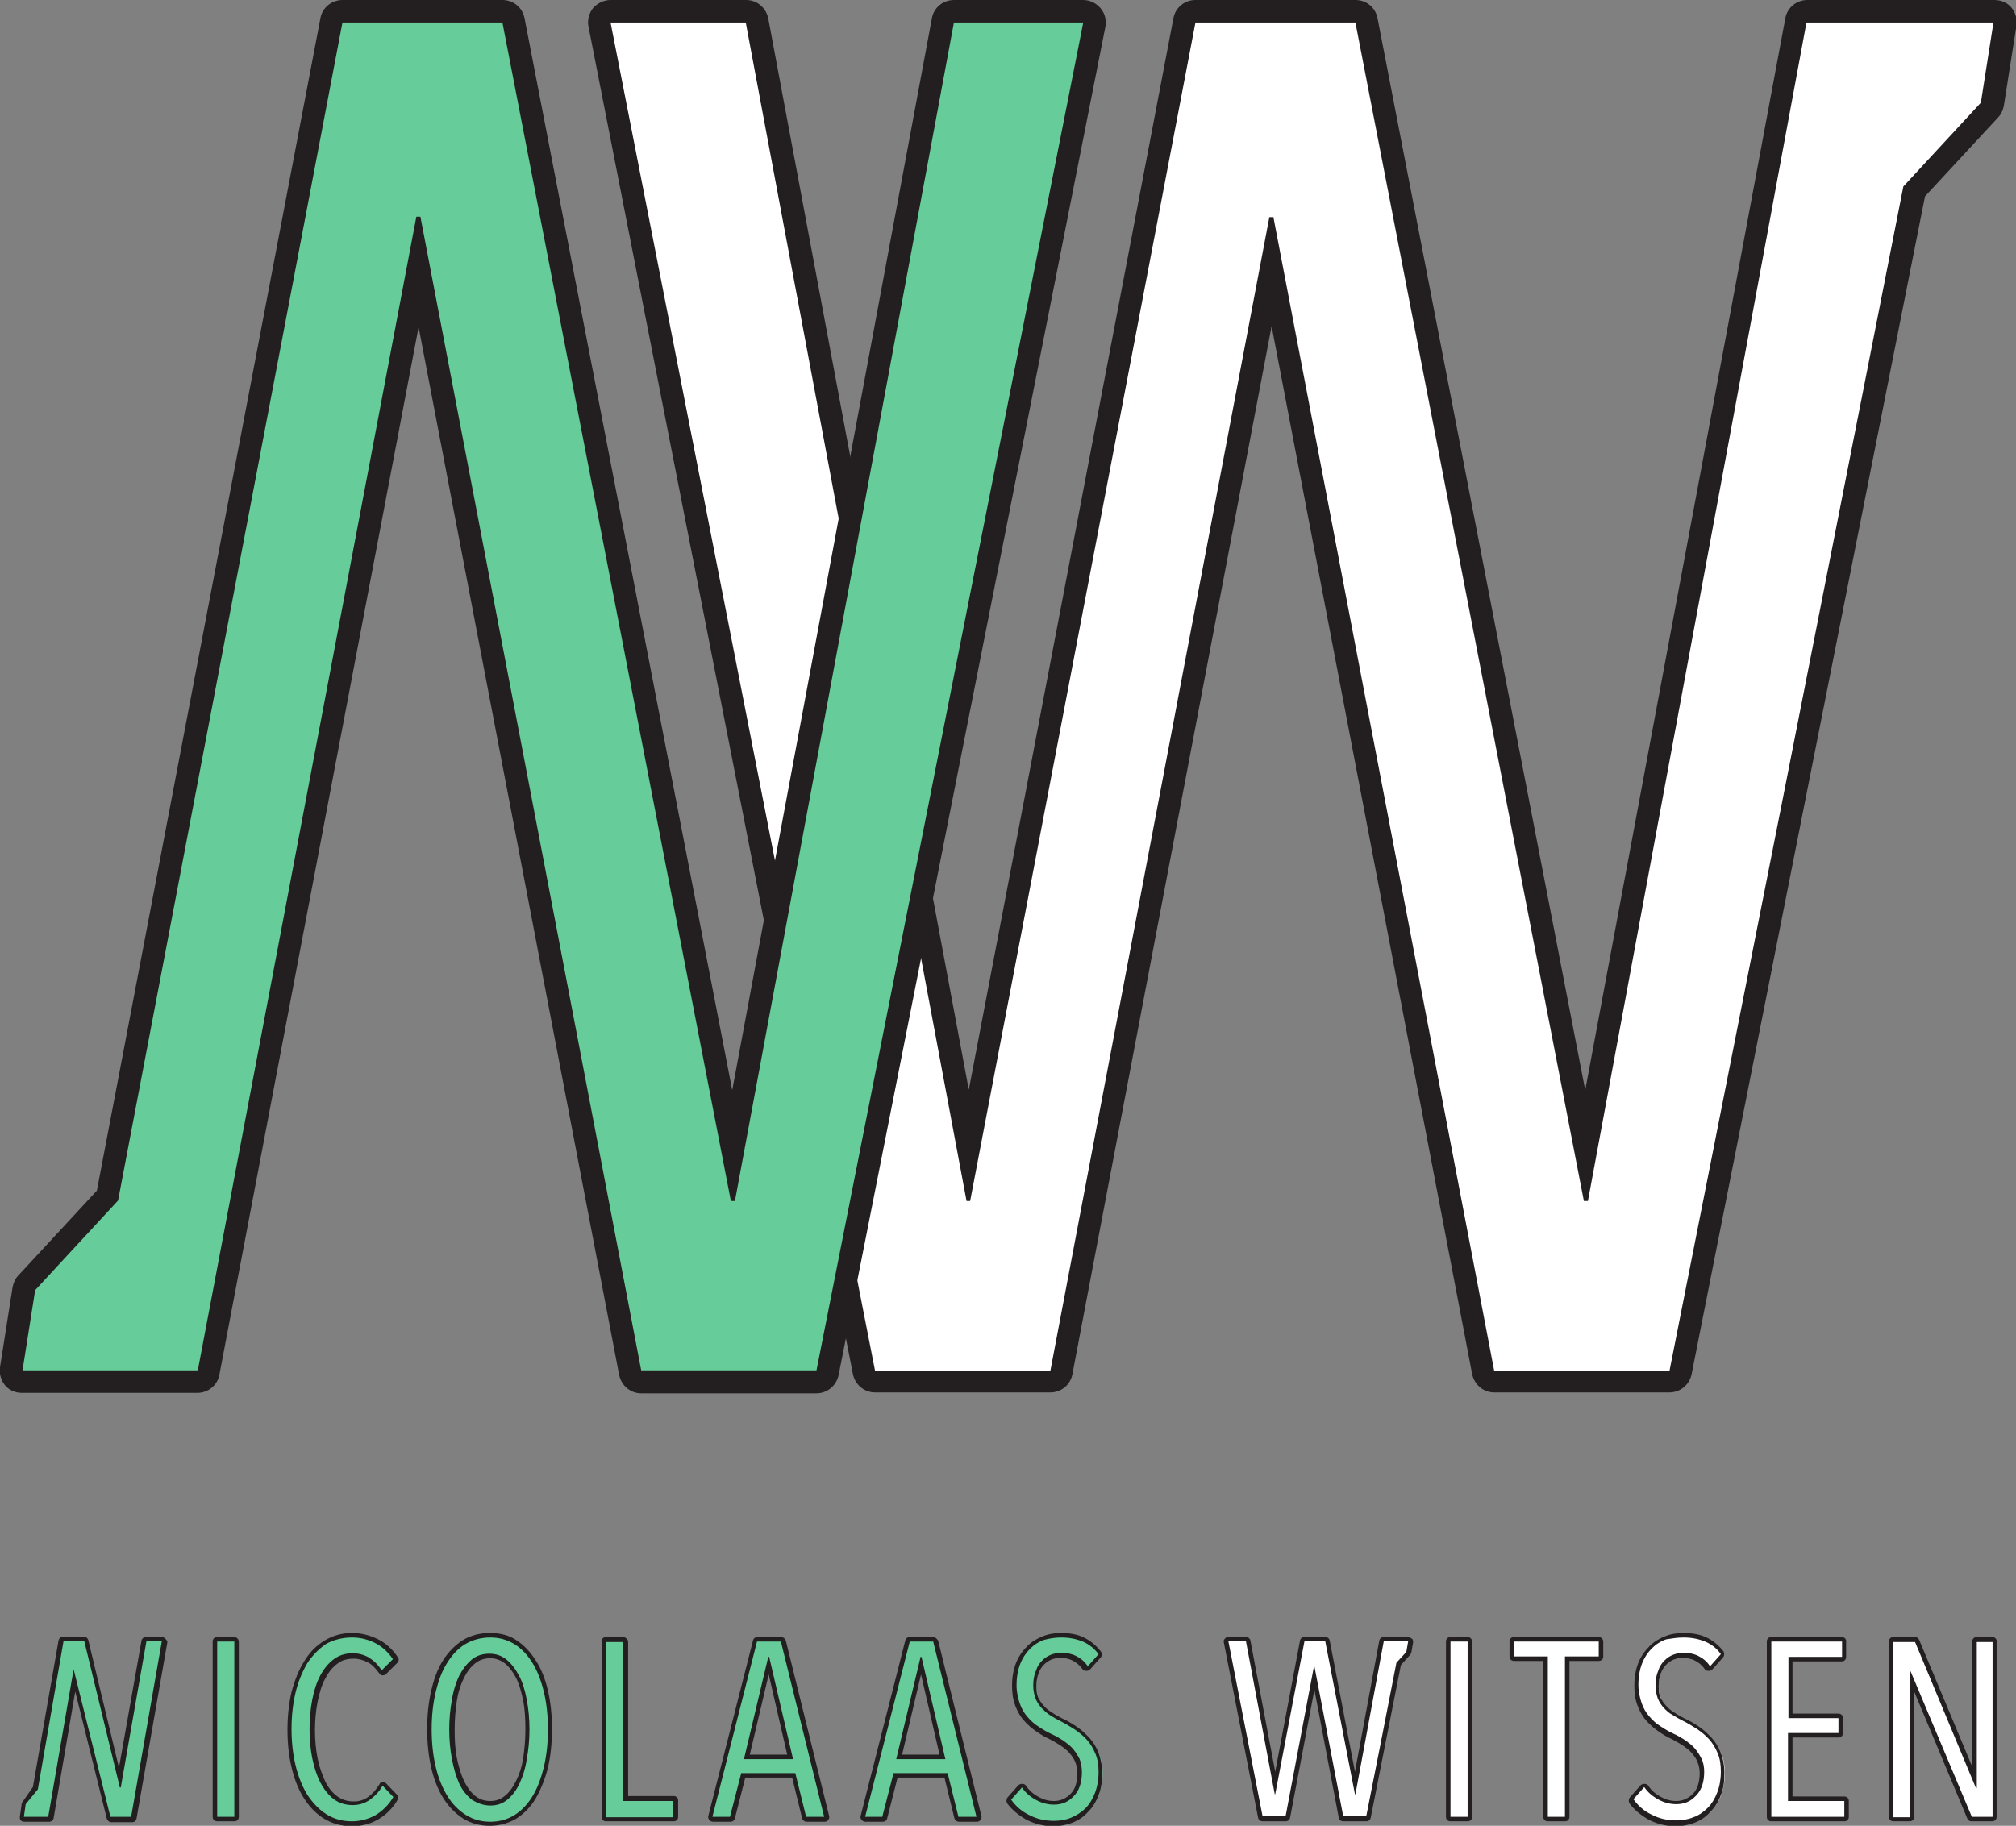 <?xml version="1.0" encoding="utf-8"?>
<!-- Generator: Adobe Illustrator 27.2.0, SVG Export Plug-In . SVG Version: 6.00 Build 0)  -->
<svg version="1.1" id="Layer_1" xmlns="http://www.w3.org/2000/svg" xmlns:xlink="http://www.w3.org/1999/xlink" x="0px" y="0px"
	 width="447.4px" height="405.3px" viewBox="0 0 447.4 405.3" style="enable-background:new 0 0 447.4 405.3;" xml:space="preserve"
	>
<rect x="0" y="0" width="447.4" height="405.3" fill="#808080" stroke="none"/>
<style type="text/css">
	.st0{fill:#66CC99;}
	.st1{fill:#231F20;}
	.st2{fill:#FFFFFF;}
</style>
<path class="st0" d="M48.1,403.8c-0.3,0-0.5-0.2-0.5-0.5v-38.9c0-0.3,0.2-0.5,0.5-0.5H52c0.3,0,0.5,0.2,0.5,0.5v38.9
	c0,0.3-0.2,0.5-0.5,0.5H48.1z"/>
<path class="st1" d="M52,403.3h-3.8v-38.9H52V403.3z M52,363.4h-3.8c-0.6,0-1,0.4-1,1v38.9c0,0.6,0.4,1,1,1H52c0.6,0,1-0.4,1-1
	v-38.9C53,363.9,52.5,363.4,52,363.4"/>
<path class="st0" d="M78.1,404.8c-2.2,0-4.2-0.6-5.9-1.6c-1.7-1.1-3.2-2.6-4.3-4.4c-1.2-1.9-2.1-4.1-2.7-6.6
	c-0.6-2.5-0.9-5.3-0.9-8.2c0-3,0.3-5.7,0.9-8.3c0.6-2.5,1.5-4.8,2.7-6.6c1.2-1.9,2.7-3.4,4.4-4.4c1.7-1.1,3.7-1.6,5.9-1.6
	c1.9,0,3.7,0.4,5.4,1.2c1.7,0.8,3.1,2.1,4.2,3.8c0.1,0.2,0.1,0.5-0.1,0.6l-2.5,2.5c-0.1,0.1-0.2,0.2-0.4,0.2c0,0,0,0,0,0
	c-0.1,0-0.3-0.1-0.4-0.2c-0.8-1.2-1.7-2.1-2.8-2.7c-1-0.6-2.1-0.9-3.3-0.9c-1.5,0-2.8,0.4-3.9,1.2c-1.1,0.8-2.1,2-2.8,3.5
	c-0.8,1.5-1.3,3.3-1.7,5.3c-0.4,2-0.6,4.2-0.6,6.5c0,2.3,0.2,4.4,0.6,6.4c0.4,2,1,3.7,1.7,5.2c0.7,1.5,1.7,2.6,2.8,3.5
	c1.1,0.8,2.4,1.2,3.9,1.2c1.3,0,2.5-0.4,3.5-1.1c1.1-0.7,2-1.7,2.7-2.9c0.1-0.1,0.2-0.2,0.4-0.2c0,0,0,0,0.1,0
	c0.1,0,0.3,0.1,0.4,0.2l2.4,2.5c0.2,0.2,0.2,0.4,0.1,0.6c-1.1,1.8-2.4,3.2-4.1,4.1C82,404.3,80.1,404.8,78.1,404.8"/>
<path class="st1" d="M78.1,363.5c1.8,0,3.5,0.4,5.1,1.2c1.6,0.8,2.9,2,4,3.6l-2.5,2.5c-0.8-1.3-1.8-2.2-2.9-2.9
	c-1.1-0.6-2.3-0.9-3.5-0.9c-1.6,0-3,0.4-4.2,1.3c-1.2,0.9-2.2,2.1-3,3.6c-0.8,1.5-1.4,3.3-1.8,5.4c-0.4,2.1-0.6,4.2-0.6,6.5
	c0,2.3,0.2,4.5,0.6,6.5c0.4,2,1,3.8,1.8,5.4c0.8,1.5,1.8,2.8,3,3.7c1.2,0.9,2.6,1.3,4.2,1.3c1.4,0,2.7-0.4,3.8-1.2
	c1.1-0.8,2.1-1.8,2.8-3.1l2.4,2.5c-1,1.7-2.3,3-3.9,4c-1.6,0.9-3.4,1.4-5.3,1.4c-2.1,0-4-0.5-5.7-1.6c-1.6-1-3-2.5-4.2-4.3
	c-1.1-1.8-2-4-2.6-6.5s-0.9-5.2-0.9-8.1c0-2.9,0.3-5.6,0.9-8.1c0.6-2.5,1.5-4.6,2.6-6.5c1.2-1.8,2.6-3.2,4.2-4.3
	C74.1,364,76,363.5,78.1,363.5 M78.1,362.5c-2.3,0-4.3,0.6-6.1,1.7c-1.8,1.1-3.3,2.6-4.5,4.6c-1.2,1.9-2.1,4.2-2.8,6.8
	c-0.6,2.6-0.9,5.4-0.9,8.4c0,3,0.3,5.8,0.9,8.3c0.6,2.6,1.5,4.9,2.7,6.8c1.2,1.9,2.7,3.5,4.5,4.6c1.8,1.1,3.9,1.7,6.2,1.7
	c2.1,0,4.1-0.5,5.8-1.5c1.7-1,3.2-2.4,4.3-4.3c0.2-0.4,0.2-0.9-0.1-1.2l-2.4-2.5c-0.2-0.2-0.4-0.3-0.7-0.3c0,0-0.1,0-0.1,0
	c-0.3,0-0.6,0.2-0.7,0.5c-0.7,1.1-1.5,2.1-2.5,2.8c-1,0.7-2,1-3.2,1c-1.4,0-2.6-0.4-3.6-1.1c-1.1-0.8-2-1.9-2.7-3.3
	c-0.7-1.5-1.3-3.2-1.7-5.1c-0.4-2-0.6-4.1-0.6-6.3c0-2.2,0.2-4.4,0.6-6.4c0.4-1.9,0.9-3.7,1.7-5.1c0.7-1.4,1.6-2.5,2.7-3.3
	c1-0.8,2.2-1.1,3.6-1.1c1.1,0,2.1,0.3,3.1,0.8c1,0.5,1.8,1.4,2.6,2.5c0.2,0.3,0.4,0.4,0.7,0.4c0,0,0.1,0,0.1,0
	c0.3,0,0.5-0.1,0.7-0.3l2.5-2.5c0.3-0.3,0.4-0.8,0.1-1.2c-1.2-1.8-2.6-3.1-4.4-4C81.9,362.9,80,362.5,78.1,362.5"/>
<path class="st0" d="M108.8,404.8c-2.1,0-4-0.5-5.7-1.6c-1.7-1-3.1-2.5-4.2-4.3c-1.1-1.8-2-4.1-2.6-6.6c-0.6-2.5-0.9-5.4-0.9-8.4
	c0-3,0.3-5.9,0.9-8.4c0.6-2.6,1.4-4.8,2.6-6.6c1.1-1.8,2.6-3.3,4.2-4.3c1.7-1,3.6-1.6,5.8-1.6c2.1,0,4,0.5,5.7,1.6
	c1.6,1,3,2.5,4.2,4.3c1.1,1.8,2,4,2.6,6.6c0.6,2.5,0.9,5.4,0.9,8.4c0,3.1-0.3,5.9-0.9,8.4c-0.6,2.6-1.5,4.8-2.6,6.6
	c-1.1,1.9-2.5,3.3-4.2,4.3C112.8,404.3,110.9,404.8,108.8,404.8 M108.8,367.5c-1.4,0-2.6,0.4-3.6,1.2c-1.1,0.8-1.9,2-2.6,3.4
	c-0.7,1.5-1.2,3.2-1.6,5.2c-0.4,2-0.5,4.2-0.5,6.5c0,2.3,0.2,4.5,0.5,6.5c0.4,2,0.9,3.8,1.6,5.3c0.7,1.5,1.6,2.6,2.6,3.5
	c1,0.8,2.2,1.2,3.6,1.2c1.4,0,2.5-0.4,3.5-1.2c1-0.8,1.9-2,2.6-3.5c0.7-1.5,1.2-3.3,1.6-5.3c0.4-2,0.5-4.2,0.5-6.5
	c0-2.3-0.2-4.5-0.5-6.5c-0.4-2-0.9-3.7-1.6-5.2c-0.7-1.4-1.6-2.6-2.6-3.4C111.3,367.9,110.2,367.5,108.8,367.5"/>
<path class="st1" d="M108.8,363.5c2,0,3.8,0.5,5.4,1.5c1.6,1,2.9,2.4,4,4.2c1.1,1.8,1.9,3.9,2.5,6.4c0.6,2.5,0.9,5.3,0.9,8.3
	c0,3-0.3,5.8-0.9,8.3c-0.6,2.5-1.4,4.7-2.5,6.5c-1.1,1.8-2.4,3.2-4,4.2c-1.6,1-3.4,1.5-5.4,1.5c-2,0-3.8-0.5-5.4-1.5
	c-1.6-1-3-2.4-4.1-4.2c-1.1-1.8-2-3.9-2.6-6.5c-0.6-2.5-0.9-5.3-0.9-8.3c0-3,0.3-5.8,0.9-8.3c0.6-2.5,1.4-4.7,2.5-6.4
	c1.1-1.8,2.4-3.2,4-4.2C104.9,364,106.8,363.5,108.8,363.5 M108.8,400.8c1.5,0,2.7-0.4,3.8-1.3c1.1-0.9,2-2.1,2.7-3.6
	c0.7-1.5,1.3-3.3,1.6-5.4c0.4-2.1,0.6-4.3,0.6-6.6c0-2.3-0.2-4.5-0.6-6.6c-0.4-2.1-0.9-3.8-1.7-5.3c-0.8-1.5-1.7-2.7-2.8-3.6
	s-2.4-1.3-3.8-1.3c-1.5,0-2.8,0.4-3.9,1.3c-1.1,0.9-2,2.1-2.8,3.6c-0.7,1.5-1.3,3.3-1.6,5.3c-0.4,2.1-0.6,4.3-0.6,6.6
	c0,2.3,0.2,4.5,0.6,6.6c0.4,2.1,0.9,3.8,1.6,5.4c0.7,1.5,1.7,2.7,2.8,3.6C106,400.3,107.3,400.8,108.8,400.8 M108.8,362.5
	c-2.3,0-4.3,0.5-6.1,1.6c-1.7,1.1-3.2,2.6-4.4,4.5c-1.2,1.9-2,4.1-2.6,6.7c-0.6,2.6-0.9,5.4-0.9,8.5c0,3.1,0.3,6,0.9,8.6
	c0.6,2.6,1.5,4.9,2.7,6.8c1.2,1.9,2.7,3.4,4.4,4.5c1.8,1.1,3.8,1.6,5.9,1.6c2.2,0,4.2-0.6,5.9-1.6c1.7-1.1,3.2-2.6,4.3-4.5
	c1.1-1.9,2-4.1,2.7-6.8c0.6-2.6,0.9-5.5,0.9-8.6c0-3.1-0.3-5.9-0.9-8.5c-0.6-2.6-1.5-4.9-2.7-6.7c-1.2-1.9-2.6-3.4-4.3-4.5
	C113,363,111,362.5,108.8,362.5 M108.8,399.8c-1.3,0-2.4-0.4-3.3-1.1c-1-0.8-1.8-1.9-2.5-3.3c-0.7-1.5-1.2-3.2-1.6-5.1
	c-0.4-2-0.5-4.1-0.5-6.4c0-2.3,0.2-4.4,0.5-6.4c0.3-2,0.9-3.7,1.6-5.1c0.7-1.4,1.5-2.4,2.5-3.2c0.9-0.7,2-1.1,3.3-1.1
	c1.2,0,2.2,0.4,3.2,1.1c1,0.8,1.8,1.9,2.5,3.2c0.7,1.4,1.2,3.1,1.6,5.1c0.4,2,0.5,4.1,0.5,6.4c0,2.3-0.2,4.4-0.5,6.4
	c-0.3,2-0.9,3.7-1.6,5.1c-0.7,1.4-1.5,2.5-2.5,3.3C111.1,399.4,110.1,399.8,108.8,399.8"/>
<path class="st0" d="M134.4,403.8c-0.3,0-0.5-0.2-0.5-0.5v-38.9c0-0.3,0.2-0.5,0.5-0.5h3.8c0.3,0,0.5,0.2,0.5,0.5v34.9h10.6
	c0.3,0,0.5,0.2,0.5,0.5v3.6c0,0.3-0.2,0.5-0.5,0.5H134.4z"/>
<path class="st1" d="M138.3,364.4v35.4h11.1v3.6h-15v-38.9H138.3z M138.3,363.4h-3.8c-0.6,0-1,0.4-1,1v38.9c0,0.6,0.4,1,1,1h15
	c0.6,0,1-0.4,1-1v-3.6c0-0.6-0.4-1-1-1h-10.1v-34.4C139.3,363.9,138.8,363.4,138.3,363.4"/>
<path class="st0" d="M178.9,403.8c-0.2,0-0.4-0.2-0.5-0.4l-2.3-9.4H165l-2.4,9.4c-0.1,0.2-0.3,0.4-0.5,0.4h-3.9
	c-0.2,0-0.3-0.1-0.4-0.2c-0.1-0.1-0.1-0.3-0.1-0.4l9.9-38.9c0.1-0.2,0.3-0.4,0.5-0.4h5.2c0.2,0,0.4,0.2,0.5,0.4l9.6,38.9
	c0,0.1,0,0.3-0.1,0.4s-0.2,0.2-0.4,0.2H178.9z M175.4,390l-4.8-20.4l-4.9,20.4H175.4z"/>
<path class="st1" d="M173.3,364.4l9.6,38.9h-4l-2.4-9.7h-12l-2.5,9.7h-3.9l9.9-38.9H173.3z M165.1,390.5H176l-5.3-22.7h-0.2
	L165.1,390.5 M173.3,363.4h-5.2c-0.5,0-0.9,0.3-1,0.8l-9.9,38.9c-0.1,0.3,0,0.6,0.2,0.9c0.2,0.2,0.5,0.4,0.8,0.4h3.9
	c0.5,0,0.9-0.3,1-0.8l2.3-9h10.4l2.2,9c0.1,0.4,0.5,0.8,1,0.8h4c0.3,0,0.6-0.1,0.8-0.4c0.2-0.2,0.3-0.6,0.2-0.9l-9.6-38.9
	C174.2,363.7,173.8,363.4,173.3,363.4 M166.4,389.5l4.2-17.8l4.1,17.8H166.4z"/>
<path class="st0" d="M212.7,403.8c-0.2,0-0.4-0.2-0.5-0.4l-2.3-9.4h-11.2l-2.4,9.4c-0.1,0.2-0.3,0.4-0.5,0.4H192
	c-0.2,0-0.3-0.1-0.4-0.2c-0.1-0.1-0.1-0.3-0.1-0.4l9.9-38.9c0.1-0.2,0.3-0.4,0.5-0.4h5.2c0.2,0,0.4,0.2,0.5,0.4l9.6,38.9
	c0,0.1,0,0.3-0.1,0.4s-0.2,0.2-0.4,0.2H212.7z M209.2,390l-4.8-20.4l-4.9,20.4H209.2z"/>
<path class="st1" d="M207.1,364.4l9.6,38.9h-4l-2.4-9.7h-12l-2.5,9.7H192l9.9-38.9H207.1z M198.9,390.5h10.9l-5.3-22.7h-0.2
	L198.9,390.5 M207.1,363.4h-5.2c-0.5,0-0.9,0.3-1,0.8l-9.9,38.9c-0.1,0.3,0,0.6,0.2,0.9c0.2,0.2,0.5,0.4,0.8,0.4h3.9
	c0.5,0,0.9-0.3,1-0.8l2.3-9h10.4l2.2,9c0.1,0.4,0.5,0.8,1,0.8h4c0.3,0,0.6-0.1,0.8-0.4s0.3-0.6,0.2-0.9l-9.6-38.9
	C207.9,363.7,207.5,363.4,207.1,363.4 M200.2,389.5l4.2-17.8l4.1,17.8H200.2z"/>
<path class="st0" d="M234,404.8c-2,0-4-0.4-5.7-1.3c-1.7-0.9-3.2-2.1-4.2-3.5c-0.1-0.2-0.1-0.4,0-0.6l2.4-2.7
	c0.1-0.1,0.2-0.2,0.4-0.2c0,0,0,0,0,0c0.2,0,0.3,0.1,0.4,0.2c0.8,1.1,1.8,2,3,2.6c1.2,0.6,2.4,0.9,3.7,0.9c1.6,0,3-0.6,4.1-1.7
	c1.1-1.1,1.6-2.8,1.6-5c0-1-0.2-1.9-0.5-2.7c-0.3-0.8-0.8-1.5-1.4-2.1c-0.6-0.6-1.3-1.2-2-1.7c-0.8-0.5-1.6-1-2.5-1.4
	c-1.1-0.5-2.1-1.1-3.1-1.8c-1-0.7-1.9-1.4-2.6-2.3c-0.7-0.9-1.4-1.9-1.8-3.1c-0.5-1.2-0.7-2.6-0.7-4.2c0-1.9,0.3-3.5,0.9-4.9
	c0.6-1.4,1.4-2.6,2.3-3.5c1-0.9,2.1-1.7,3.3-2.1c1.2-0.5,2.5-0.7,3.9-0.7c1.8,0,3.5,0.3,5,0.9c1.5,0.6,2.7,1.6,3.8,3
	c0.1,0.2,0.1,0.5,0,0.6l-2.4,2.7c-0.1,0.1-0.2,0.2-0.4,0.2c0,0,0,0,0,0c-0.2,0-0.3-0.1-0.4-0.2c-0.7-1-1.5-1.7-2.4-2.1
	c-0.9-0.4-1.9-0.6-3-0.6c-0.7,0-1.4,0.1-2.1,0.4c-0.7,0.2-1.3,0.6-1.8,1.2c-0.5,0.5-1,1.2-1.3,2.1c-0.3,0.9-0.5,1.9-0.5,3.1
	c0,1,0.2,1.9,0.5,2.7c0.3,0.8,0.7,1.4,1.3,2c0.5,0.6,1.2,1.1,1.9,1.6c0.7,0.5,1.5,0.9,2.3,1.3c1,0.5,2.1,1.1,3.1,1.8
	c1,0.7,2,1.5,2.8,2.4c0.8,0.9,1.5,2,2,3.2c0.5,1.2,0.8,2.7,0.8,4.3c0,1.8-0.3,3.4-0.8,4.8c-0.5,1.4-1.3,2.6-2.2,3.6
	c-0.9,1-2.1,1.7-3.3,2.3C236.8,404.5,235.4,404.8,234,404.8"/>
<path class="st1" d="M235.5,363.5c1.8,0,3.3,0.3,4.8,0.9c1.4,0.6,2.6,1.6,3.5,2.8l-2.4,2.7c-0.7-1.1-1.6-1.8-2.6-2.3
	c-1-0.5-2.1-0.7-3.2-0.7c-0.8,0-1.5,0.1-2.3,0.4c-0.8,0.3-1.4,0.7-2,1.3c-0.6,0.6-1.1,1.3-1.4,2.3c-0.4,0.9-0.6,2-0.6,3.2
	c0,1.1,0.2,2.1,0.5,2.9c0.3,0.8,0.8,1.5,1.3,2.1c0.6,0.6,1.2,1.2,2,1.7c0.8,0.5,1.5,0.9,2.3,1.3c1,0.5,2,1.1,3.1,1.8
	c1,0.7,1.9,1.4,2.7,2.3c0.8,0.9,1.4,1.9,1.9,3.1c0.5,1.2,0.7,2.5,0.7,4.1c0,1.7-0.3,3.3-0.8,4.6c-0.5,1.3-1.2,2.5-2.1,3.4
	c-0.9,0.9-2,1.6-3.2,2.1c-1.2,0.5-2.5,0.7-3.8,0.7c-2,0-3.8-0.4-5.5-1.3c-1.7-0.8-3-2-4-3.4l2.4-2.7c0.8,1.2,1.9,2.1,3.2,2.8
	c1.3,0.7,2.6,1,3.9,1c1.8,0,3.2-0.6,4.4-1.9c1.2-1.2,1.8-3,1.8-5.3c0-1.1-0.2-2.1-0.5-2.9c-0.4-0.8-0.9-1.6-1.5-2.3
	c-0.6-0.7-1.3-1.2-2.1-1.8c-0.8-0.5-1.6-1-2.5-1.4c-1.1-0.5-2.1-1.1-3-1.7c-1-0.6-1.8-1.4-2.5-2.2c-0.7-0.8-1.3-1.8-1.7-3
	c-0.4-1.2-0.7-2.5-0.7-4c0-1.8,0.3-3.4,0.8-4.7c0.5-1.3,1.3-2.5,2.2-3.4c0.9-0.9,2-1.6,3.2-2C233,363.7,234.2,363.5,235.5,363.5
	 M235.5,362.5c-1.4,0-2.8,0.2-4,0.7c-1.3,0.5-2.5,1.2-3.5,2.2c-1,1-1.9,2.2-2.5,3.7c-0.6,1.5-0.9,3.2-0.9,5.1c0,1.7,0.2,3.1,0.7,4.4
	c0.5,1.3,1.1,2.4,1.9,3.3c0.8,0.9,1.7,1.7,2.7,2.4c1,0.7,2,1.3,3.1,1.8c0.8,0.4,1.6,0.9,2.4,1.4c0.7,0.5,1.4,1,1.9,1.6
	c0.5,0.6,1,1.2,1.3,2c0.3,0.7,0.5,1.6,0.5,2.5c0,2-0.5,3.6-1.5,4.6c-1,1-2.2,1.6-3.7,1.6c-1.2,0-2.3-0.3-3.4-0.9
	c-1.1-0.6-2.1-1.4-2.8-2.5c-0.2-0.3-0.5-0.4-0.8-0.4c0,0,0,0-0.1,0c-0.3,0-0.6,0.1-0.8,0.3l-2.4,2.7c-0.3,0.4-0.3,0.9-0.1,1.3
	c1.1,1.5,2.6,2.7,4.4,3.7c1.8,0.9,3.8,1.4,5.9,1.4c1.5,0,2.9-0.3,4.2-0.8c1.3-0.5,2.5-1.3,3.5-2.4c1-1,1.8-2.3,2.3-3.7
	c0.6-1.4,0.8-3.1,0.8-4.9c0-1.7-0.3-3.2-0.8-4.5c-0.5-1.3-1.2-2.4-2.1-3.4c-0.9-0.9-1.8-1.8-2.9-2.5c-1-0.7-2.1-1.3-3.2-1.8
	c-0.8-0.4-1.5-0.8-2.2-1.3c-0.7-0.4-1.3-0.9-1.8-1.5c-0.5-0.5-0.9-1.2-1.2-1.8c-0.3-0.7-0.4-1.5-0.4-2.5c0-1.1,0.2-2.1,0.5-2.9
	c0.3-0.8,0.7-1.4,1.2-1.9c0.5-0.5,1-0.8,1.6-1.1c0.6-0.2,1.3-0.4,1.9-0.4c1,0,2,0.2,2.8,0.6c0.8,0.4,1.6,1,2.2,1.9
	c0.2,0.3,0.5,0.4,0.8,0.4c0,0,0,0,0.1,0c0.3,0,0.6-0.1,0.8-0.3l2.4-2.7c0.3-0.4,0.3-0.9,0-1.3c-1.1-1.4-2.4-2.5-4-3.2
	C239.1,362.8,237.4,362.5,235.5,362.5"/>
<path class="st0" d="M24.6,403.8c-0.2,0-0.4-0.2-0.5-0.4L16.5,373l-5.2,30.5c0,0.2-0.2,0.4-0.5,0.4H5.3c-0.1,0-0.3-0.1-0.4-0.2
	c-0.1-0.1-0.1-0.3-0.1-0.4l0.4-2.8c0-0.1,0.1-0.2,0.1-0.2l2.6-3.2l5.7-32.8c0-0.2,0.2-0.4,0.5-0.4h4.6c0.2,0,0.4,0.2,0.5,0.4
	l7.4,30.6l5.4-30.6c0-0.2,0.2-0.4,0.5-0.4h3.5c0.1,0,0.3,0.1,0.4,0.2c0.1,0.1,0.1,0.3,0.1,0.4l-6.8,38.9c0,0.2-0.2,0.4-0.5,0.4H24.6
	z"/>
<path class="st1" d="M35.9,364.4l-6.8,38.9h-4.6l-8.1-32.5h-0.1l-5.6,32.5H5.3l0.4-2.8l2.7-3.3l5.7-32.9h4.6l7.9,32.5h0.2l5.7-32.5
	H35.9z M35.9,363.4h-3.5c-0.5,0-0.9,0.3-1,0.8l-5,28.2l-6.8-28.3c-0.1-0.4-0.5-0.8-1-0.8h-4.6c-0.5,0-0.9,0.4-1,0.8l-5.7,32.6L5,400
	c-0.1,0.1-0.2,0.3-0.2,0.5l-0.4,2.8c0,0.3,0,0.6,0.2,0.8c0.2,0.2,0.5,0.3,0.8,0.3h5.5c0.5,0,0.9-0.3,1-0.8l4.8-28.1l7,28.2
	c0.1,0.4,0.5,0.8,1,0.8h4.6c0.5,0,0.9-0.3,1-0.8l6.8-38.9c0.1-0.3,0-0.6-0.2-0.8C36.5,363.5,36.2,363.4,35.9,363.4"/>
<path class="st2" d="M321.9,403.8c-0.3,0-0.5-0.2-0.5-0.5v-38.9c0-0.3,0.2-0.5,0.5-0.5h3.8c0.3,0,0.5,0.2,0.5,0.5v38.9
	c0,0.3-0.2,0.5-0.5,0.5H321.9z"/>
<path class="st1" d="M325.7,403.3h-3.8v-38.9h3.8V403.3z M325.7,363.4h-3.8c-0.6,0-1,0.4-1,1v38.9c0,0.6,0.4,1,1,1h3.8
	c0.6,0,1-0.4,1-1v-38.9C326.7,363.9,326.3,363.4,325.7,363.4"/>
<path class="st2" d="M343.5,403.8c-0.3,0-0.5-0.2-0.5-0.5v-35.1h-7c-0.3,0-0.5-0.2-0.5-0.5v-3.3c0-0.3,0.2-0.5,0.5-0.5h18.8
	c0.3,0,0.5,0.2,0.5,0.5v3.3c0,0.3-0.2,0.5-0.5,0.5h-7v35.1c0,0.3-0.2,0.5-0.5,0.5H343.5z"/>
<path class="st1" d="M354.8,364.4v3.3h-7.5v35.6h-3.8v-35.6H336v-3.3H354.8z M354.8,363.4H336c-0.6,0-1,0.4-1,1v3.3c0,0.6,0.4,1,1,1
	h6.5v34.6c0,0.6,0.4,1,1,1h3.8c0.6,0,1-0.4,1-1v-34.6h6.5c0.6,0,1-0.4,1-1v-3.3C355.8,363.9,355.4,363.4,354.8,363.4"/>
<path class="st2" d="M372.1,404.8c-2,0-4-0.4-5.7-1.3c-1.7-0.9-3.2-2.1-4.2-3.5c-0.1-0.2-0.1-0.4,0-0.6l2.4-2.7
	c0.1-0.1,0.2-0.2,0.4-0.2c0,0,0,0,0,0c0.2,0,0.3,0.1,0.4,0.2c0.8,1.1,1.8,2,3,2.6c1.2,0.6,2.4,0.9,3.7,0.9c1.6,0,3-0.6,4.1-1.7
	c1.1-1.1,1.6-2.8,1.6-5c0-1-0.2-1.9-0.5-2.7c-0.3-0.8-0.8-1.5-1.4-2.1c-0.6-0.6-1.3-1.2-2-1.7c-0.8-0.5-1.6-1-2.5-1.4
	c-1.1-0.5-2.1-1.1-3.1-1.8c-1-0.7-1.9-1.4-2.6-2.3c-0.7-0.9-1.4-1.9-1.8-3.1c-0.5-1.2-0.7-2.6-0.7-4.2c0-1.9,0.3-3.5,0.9-4.9
	c0.6-1.4,1.4-2.6,2.3-3.5c1-0.9,2.1-1.7,3.3-2.1c1.2-0.5,2.5-0.7,3.9-0.7c1.8,0,3.5,0.3,5,0.9c1.5,0.6,2.7,1.6,3.8,3
	c0.1,0.2,0.1,0.5,0,0.6l-2.4,2.7c-0.1,0.1-0.2,0.2-0.4,0.2c0,0,0,0,0,0c-0.2,0-0.3-0.1-0.4-0.2c-0.7-1-1.5-1.7-2.4-2.1
	c-0.9-0.4-1.9-0.6-3-0.6c-0.7,0-1.4,0.1-2.1,0.4c-0.7,0.2-1.3,0.6-1.8,1.2c-0.5,0.5-1,1.2-1.3,2.1c-0.3,0.9-0.5,1.9-0.5,3.1
	c0,1,0.2,1.9,0.5,2.7c0.3,0.8,0.7,1.4,1.3,2c0.5,0.6,1.2,1.1,1.9,1.6c0.7,0.5,1.5,0.9,2.3,1.3c1,0.5,2.1,1.1,3.1,1.8
	c1,0.7,2,1.5,2.8,2.4c0.8,0.9,1.5,2,2,3.2c0.5,1.2,0.8,2.7,0.8,4.3c0,1.8-0.3,3.4-0.8,4.8c-0.5,1.4-1.3,2.6-2.2,3.6
	c-0.9,1-2.1,1.7-3.3,2.3C374.9,404.5,373.5,404.8,372.1,404.8"/>
<path class="st1" d="M373.6,363.5c1.8,0,3.3,0.3,4.8,0.9c1.4,0.6,2.6,1.5,3.5,2.8l-2.4,2.7c-0.7-1.1-1.6-1.8-2.6-2.3
	c-1-0.5-2.1-0.7-3.2-0.7c-0.8,0-1.5,0.1-2.3,0.4c-0.8,0.3-1.4,0.7-2,1.3c-0.6,0.6-1.1,1.3-1.4,2.3c-0.4,0.9-0.6,2-0.6,3.2
	c0,1.1,0.2,2.1,0.5,2.9c0.3,0.8,0.8,1.5,1.3,2.1c0.6,0.6,1.2,1.2,2,1.6c0.8,0.5,1.5,0.9,2.3,1.3c1,0.5,2,1.1,3.1,1.8
	c1,0.7,1.9,1.4,2.7,2.3c0.8,0.9,1.4,1.9,1.9,3.1c0.5,1.2,0.7,2.5,0.7,4.1c0,1.7-0.3,3.3-0.8,4.6c-0.5,1.3-1.2,2.5-2.1,3.4
	c-0.9,0.9-2,1.7-3.2,2.1c-1.2,0.5-2.5,0.7-3.8,0.7c-2,0-3.8-0.4-5.5-1.3c-1.7-0.8-3-2-4-3.4l2.4-2.7c0.8,1.2,1.9,2.1,3.2,2.8
	c1.3,0.7,2.6,1,3.9,1c1.8,0,3.2-0.6,4.4-1.9c1.2-1.2,1.8-3,1.8-5.3c0-1.1-0.2-2.1-0.6-2.9c-0.4-0.8-0.9-1.6-1.5-2.3
	c-0.6-0.7-1.3-1.2-2.1-1.8c-0.8-0.5-1.6-1-2.5-1.4c-1.1-0.5-2.1-1.1-3-1.7c-1-0.6-1.8-1.4-2.5-2.2c-0.7-0.8-1.3-1.8-1.7-3
	c-0.4-1.2-0.7-2.5-0.7-4c0-1.8,0.3-3.4,0.8-4.7c0.5-1.3,1.3-2.5,2.2-3.4c0.9-0.9,2-1.6,3.2-2C371.1,363.7,372.3,363.5,373.6,363.5
	 M373.6,362.5c-1.4,0-2.8,0.2-4,0.7c-1.3,0.5-2.5,1.2-3.5,2.2c-1,1-1.9,2.2-2.5,3.7c-0.6,1.5-0.9,3.2-0.9,5.1c0,1.7,0.2,3.1,0.7,4.4
	c0.5,1.3,1.1,2.4,1.9,3.3c0.8,0.9,1.7,1.7,2.7,2.4c1,0.7,2,1.3,3.1,1.8c0.8,0.4,1.6,0.9,2.4,1.4c0.7,0.5,1.4,1,1.9,1.6
	c0.5,0.6,1,1.2,1.3,2c0.3,0.7,0.5,1.6,0.5,2.5c0,2-0.5,3.6-1.5,4.6c-1,1-2.2,1.6-3.7,1.6c-1.2,0-2.3-0.3-3.4-0.9
	c-1.1-0.6-2.1-1.4-2.8-2.5c-0.2-0.3-0.5-0.4-0.8-0.4c0,0,0,0-0.1,0c-0.3,0-0.6,0.1-0.8,0.3l-2.4,2.7c-0.3,0.4-0.3,0.9-0.1,1.3
	c1.1,1.5,2.6,2.7,4.4,3.7c1.8,0.9,3.8,1.4,5.9,1.4c1.5,0,2.9-0.3,4.2-0.8c1.3-0.5,2.5-1.3,3.5-2.4c1-1,1.8-2.3,2.3-3.7
	c0.6-1.4,0.8-3.1,0.8-4.9c0-1.7-0.3-3.2-0.8-4.5c-0.5-1.3-1.2-2.4-2.1-3.4c-0.9-0.9-1.8-1.8-2.9-2.5c-1-0.7-2.1-1.3-3.2-1.8
	c-0.8-0.4-1.5-0.8-2.2-1.3c-0.7-0.4-1.3-0.9-1.8-1.5c-0.5-0.5-0.9-1.2-1.2-1.8c-0.3-0.7-0.4-1.5-0.4-2.5c0-1.1,0.2-2.1,0.5-2.9
	c0.3-0.8,0.7-1.4,1.2-1.9c0.5-0.5,1-0.8,1.6-1.1c0.6-0.2,1.3-0.4,1.9-0.4c1,0,2,0.2,2.8,0.6c0.8,0.4,1.6,1,2.2,1.9
	c0.2,0.3,0.5,0.4,0.8,0.4c0,0,0,0,0.1,0c0.3,0,0.6-0.1,0.8-0.3l2.4-2.7c0.3-0.4,0.3-0.9,0.1-1.3c-1.1-1.4-2.4-2.5-4-3.2
	C377.2,362.8,375.5,362.5,373.6,362.5"/>
<path class="st2" d="M393.1,403.8c-0.3,0-0.5-0.2-0.5-0.5v-38.9c0-0.3,0.2-0.5,0.5-0.5h15.7c0.3,0,0.5,0.2,0.5,0.5v3.4
	c0,0.3-0.2,0.5-0.5,0.5h-11.4V381H408c0.3,0,0.5,0.2,0.5,0.5v3.3c0,0.3-0.2,0.5-0.5,0.5h-10.7v14.1h12c0.3,0,0.5,0.2,0.5,0.5v3.5
	c0,0.3-0.2,0.5-0.5,0.5H393.1z"/>
<path class="st1" d="M408.8,364.4v3.4h-11.9v13.6H408v3.3h-11.2v15.1h12.5v3.5h-16.2v-38.9H408.8z M408.8,363.4h-15.7
	c-0.6,0-1,0.4-1,1v38.9c0,0.6,0.4,1,1,1h16.2c0.6,0,1-0.4,1-1v-3.5c0-0.6-0.4-1-1-1h-11.5v-13.1H408c0.6,0,1-0.4,1-1v-3.3
	c0-0.6-0.4-1-1-1h-10.2v-11.6h10.9c0.6,0,1-0.4,1-1v-3.4C409.8,363.9,409.3,363.4,408.8,363.4"/>
<path class="st2" d="M437.6,403.8c-0.2,0-0.4-0.1-0.5-0.3l-12.7-30.5v30.3c0,0.3-0.2,0.5-0.5,0.5h-3.6c-0.3,0-0.5-0.2-0.5-0.5v-38.9
	c0-0.3,0.2-0.5,0.5-0.5h4.8c0.2,0,0.4,0.1,0.5,0.3l12.7,30.5v-30.3c0-0.3,0.2-0.5,0.5-0.5h3.5c0.3,0,0.5,0.2,0.5,0.5v38.9
	c0,0.3-0.2,0.5-0.5,0.5H437.6z"/>
<path class="st1" d="M442.2,364.4v38.9h-4.6L424,371h-0.2v32.4h-3.6v-38.9h4.8l13.5,32.4h0.2v-32.4H442.2z M442.2,363.4h-3.5
	c-0.6,0-1,0.4-1,1v27.8L425.9,364c-0.2-0.4-0.5-0.6-0.9-0.6h-4.8c-0.6,0-1,0.4-1,1v38.9c0,0.6,0.4,1,1,1h3.6c0.6,0,1-0.4,1-1v-27.8
	l11.8,28.2c0.2,0.4,0.5,0.6,0.9,0.6h4.6c0.6,0,1-0.4,1-1v-38.9C443.2,363.9,442.7,363.4,442.2,363.4"/>
<path class="st2" d="M298.1,403.8c-0.2,0-0.4-0.2-0.5-0.4l-5.9-31l-5.9,31c0,0.2-0.3,0.4-0.5,0.4h-5.1c-0.2,0-0.4-0.2-0.5-0.4
	l-7.6-38.9c0-0.1,0-0.3,0.1-0.4s0.2-0.2,0.4-0.2h3.9c0.2,0,0.4,0.2,0.5,0.4l5.9,31.7l6-31.7c0-0.2,0.3-0.4,0.5-0.4h4.6
	c0.2,0,0.4,0.2,0.5,0.4l6.1,31.7l5.9-31.7c0-0.2,0.3-0.4,0.5-0.4h5.4c0.1,0,0.3,0.1,0.4,0.2c0.1,0.1,0.1,0.3,0.1,0.4l-0.4,2.3
	c0,0.1-0.1,0.2-0.1,0.3l-2.1,2.3l-6.7,34c0,0.2-0.3,0.4-0.5,0.4H298.1z"/>
<path class="st1" d="M312.5,364.4l-0.4,2.3l-2.2,2.4l-3.4,17.4l-3.3,16.7h-5.1l-6.4-33.3h-0.1l-6.3,33.3h-5.1l-7.6-38.9h3.9l6.4,34
	h0.1l6.5-34h4.6l6.6,34h0.1l6.3-34h0.3h3.4H312.5z M312.5,363.4h-1.7h-3.4h-0.3c-0.5,0-0.9,0.3-1,0.8l-5.4,29.1l-5.6-29.1
	c-0.1-0.5-0.5-0.8-1-0.8h-4.6c-0.5,0-0.9,0.3-1,0.8l-5.5,29.1l-5.5-29.1c-0.1-0.5-0.5-0.8-1-0.8h-3.9c-0.3,0-0.6,0.1-0.8,0.4
	c-0.2,0.2-0.3,0.5-0.2,0.8l7.6,38.9c0.1,0.5,0.5,0.8,1,0.8h5.1c0.5,0,0.9-0.3,1-0.8l5.4-28.4l5.4,28.4c0.1,0.5,0.5,0.8,1,0.8h5.1
	c0.5,0,0.9-0.3,1-0.8l3.3-16.7l3.4-17.2l2-2.2c0.1-0.1,0.2-0.3,0.3-0.5l0.4-2.3c0-0.3,0-0.6-0.2-0.8
	C313,363.6,312.8,363.4,312.5,363.4"/>
<path class="st2" d="M331.6,306.7c-1.2,0-2.2-0.9-2.5-2l-47-245.5l-46.6,245.4c-0.2,1.2-1.3,2-2.5,2l-38.9,0c-1.2,0-2.2-0.8-2.5-2
	L133.1,5.5c-0.1-0.7,0-1.5,0.5-2.1c0.5-0.6,1.2-0.9,1.9-0.9l30,0c1.2,0,2.2,0.9,2.5,2l47,250.8L262.8,4.5c0.2-1.2,1.3-2,2.5-2
	l35.5,0c1.2,0,2.2,0.8,2.5,2l48.6,250.9L398.5,4.6c0.2-1.2,1.3-2,2.5-2l41.5,0c0.7,0,1.4,0.3,1.9,0.9c0.5,0.6,0.7,1.3,0.6,2
	l-2.8,17.8c-0.1,0.5-0.3,0.9-0.6,1.3l-16.7,18l-51.9,262.2c-0.2,1.2-1.3,2-2.5,2L331.6,306.7z"/>
<path class="st1" d="M135.5,5l30,0l49,261.6h0.8L265.3,5l35.5,0l50.7,261.6h0.9L400.9,5l2.6,0l26.1,0l12.8,0l-2.8,17.8l-17.2,18.6
	L396,175.5l-25.5,128.8l-38.9,0l-49-256.1h-0.9l-48.6,256.1l-38.9,0L135.5,5z M135.5,0c-1.5,0-2.9,0.7-3.9,1.8
	c-0.9,1.2-1.3,2.7-1,4.1l58.7,299.2c0.5,2.3,2.5,4,4.9,4l38.9,0c2.4,0,4.5-1.7,4.9-4.1l44.2-232.6l44.5,232.6
	c0.5,2.4,2.5,4.1,4.9,4.1l38.9,0c2.4,0,4.4-1.7,4.9-4l25.5-128.8l26.3-132.7l16.2-17.5c0.7-0.7,1.1-1.6,1.3-2.6l2.8-17.8
	c0.2-1.4-0.2-2.9-1.1-4c-0.9-1.1-2.3-1.7-3.8-1.7l-12.8,0l-26.1,0l-2.6,0c-2.4,0-4.5,1.7-4.9,4.1L351.8,242l-46.1-238
	c-0.5-2.4-2.5-4-4.9-4l-35.5,0c-2.4,0-4.5,1.7-4.9,4.1L215,241.9L170.5,4.1C170,1.7,168,0,165.6,0L135.5,0z"/>
<path class="st0" d="M142.4,306.7c-1.2,0-2.2-0.9-2.5-2l-47-245.4L46.3,304.7c-0.2,1.2-1.3,2-2.5,2H5c-0.7,0-1.4-0.3-1.9-0.9
	c-0.5-0.6-0.7-1.3-0.6-2l2.8-17.8c0.1-0.5,0.3-0.9,0.6-1.3l17.9-19.3L73.6,4.5c0.2-1.2,1.3-2,2.5-2h35.5c1.2,0,2.2,0.8,2.5,2
	l48.6,250.9L209.2,4.6c0.2-1.2,1.3-2,2.5-2h28.7c0.7,0,1.5,0.3,1.9,0.9c0.5,0.6,0.7,1.3,0.5,2.1l-59.2,299.2c-0.2,1.2-1.3,2-2.5,2
	H142.4z"/>
<path class="st1" d="M240.4,5l-59.2,299.2h-38.9l-49-256.1h-0.9L43.9,304.2H5l2.8-17.8l18.4-19.9L76,5h35.5l50.7,261.6h0.9L211.7,5
	H240.4z M240.4,0h-28.7c-2.4,0-4.5,1.7-4.9,4.1L162.5,242l-46.1-238c-0.5-2.4-2.5-4-4.9-4H76c-2.4,0-4.5,1.7-4.9,4.1L21.5,264.3
	L4.1,283.1c-0.7,0.7-1.1,1.6-1.3,2.6l-2.8,17.8c-0.2,1.4,0.2,2.9,1.1,4c0.9,1.1,2.3,1.7,3.8,1.7h38.9c2.4,0,4.5-1.7,4.9-4.1
	L92.9,72.6l44.5,232.6c0.5,2.4,2.5,4.1,4.9,4.1h38.9c2.4,0,4.4-1.7,4.9-4L245.3,6c0.3-1.5-0.1-3-1-4.1C243.3,0.7,241.9,0,240.4,0"/>
</svg>
